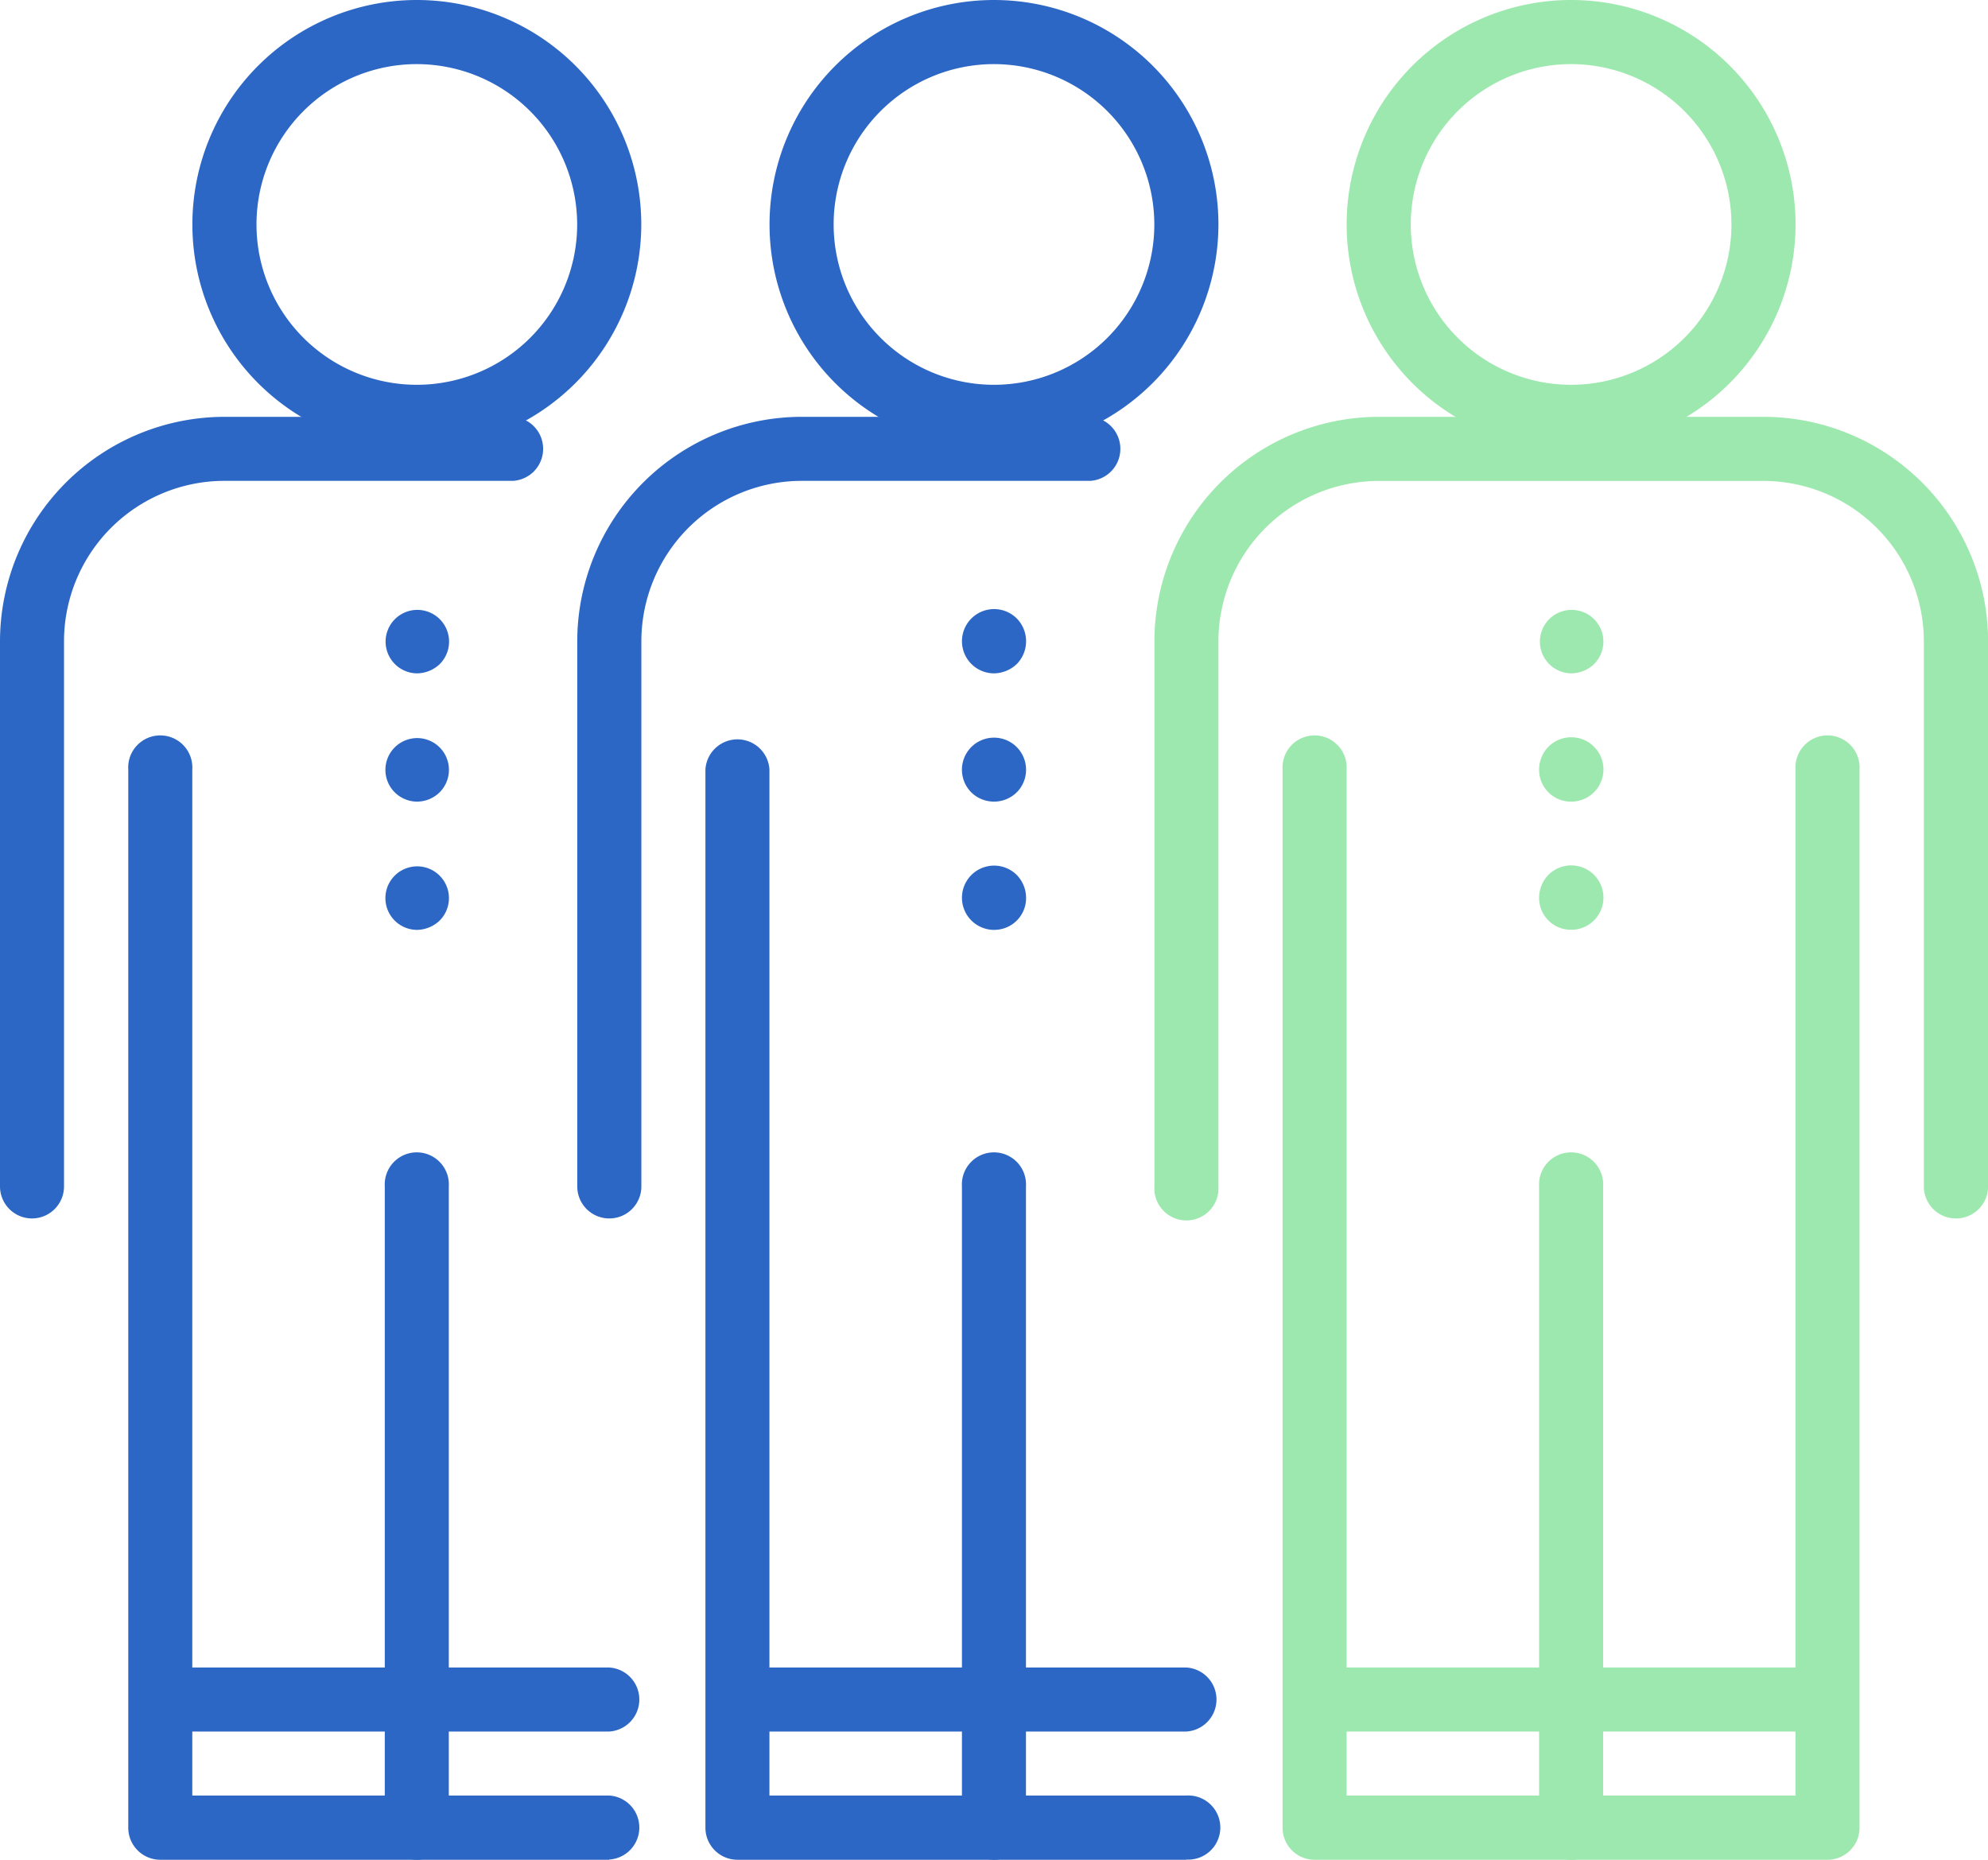 <svg xmlns="http://www.w3.org/2000/svg" width="65.207" height="61" viewBox="0 0 65.207 61"><defs><style>.a{fill:#2d67c5;}.b{fill:#9de8ae;}</style></defs><g transform="translate(0 -16.516)"><path class="a" d="M205.556,31.24a7.362,7.362,0,1,1,7.362-7.362A7.371,7.371,0,0,1,205.556,31.24Zm0-12.621a5.259,5.259,0,1,0,5.259,5.259A5.265,5.265,0,0,0,205.556,18.619Z" transform="translate(-172.953)"/><path class="a" d="M149.7,150.164a1.051,1.051,0,0,1-1.052-1.052V131.233a7.372,7.372,0,0,1,7.362-7.362h9.465a1.052,1.052,0,0,1,0,2.1h-9.465a5.265,5.265,0,0,0-5.259,5.259v17.879A1.051,1.051,0,0,1,149.7,150.164Z" transform="translate(-129.714 -93.683)"/><path class="a" d="M197.453,243.262H182.729a1.051,1.051,0,0,1-1.052-1.052V207.5a1.052,1.052,0,0,1,2.1,0v33.655h13.672a1.052,1.052,0,1,1,0,2.1Z" transform="translate(-158.539 -165.746)"/><path class="a" d="M248.794,336.944a1.051,1.051,0,0,1-1.052-1.052V314.858a1.052,1.052,0,1,1,2.1,0v21.034A1.051,1.051,0,0,1,248.794,336.944Z" transform="translate(-216.19 -259.428)"/><path class="a" d="M248.794,241.677a1.054,1.054,0,1,1,.747-1.8,1.082,1.082,0,0,1,.305.747,1.042,1.042,0,0,1-1.052,1.052Z" transform="translate(-216.19 -194.661)"/><path class="a" d="M248.794,208.645a1.061,1.061,0,0,1-.747-.305,1.052,1.052,0,1,1,1.493,0A1.063,1.063,0,0,1,248.794,208.645Z" transform="translate(-216.19 -165.836)"/><path class="a" d="M248.794,175.613a1.054,1.054,0,1,1,.747-1.8,1.067,1.067,0,0,1,0,1.494A1.106,1.106,0,0,1,248.794,175.613Z" transform="translate(-216.19 -137.011)"/><path class="b" d="M354.2,31.24a7.362,7.362,0,1,1,7.362-7.362A7.371,7.371,0,0,1,354.2,31.24Zm0-12.621a5.259,5.259,0,1,0,5.259,5.259A5.265,5.265,0,0,0,354.2,18.619Z" transform="translate(-302.667)"/><path class="b" d="M323.583,150.164a1.051,1.051,0,0,1-1.052-1.052V131.233a5.265,5.265,0,0,0-5.259-5.259H304.652a5.265,5.265,0,0,0-5.259,5.259v17.879a1.052,1.052,0,1,1-2.1,0V131.233a7.372,7.372,0,0,1,7.362-7.362h12.621a7.372,7.372,0,0,1,7.362,7.362v17.879A1.051,1.051,0,0,1,323.583,150.164Z" transform="translate(-259.428 -93.683)"/><path class="b" d="M348.2,243.262H331.375a1.051,1.051,0,0,1-1.052-1.052V207.5a1.052,1.052,0,1,1,2.1,0v33.655h14.724V207.5a1.052,1.052,0,1,1,2.1,0v34.707A1.051,1.051,0,0,1,348.2,243.262Z" transform="translate(-288.254 -165.746)"/><path class="b" d="M397.439,336.944a1.051,1.051,0,0,1-1.052-1.052V314.858a1.052,1.052,0,1,1,2.1,0v21.034A1.051,1.051,0,0,1,397.439,336.944Z" transform="translate(-345.904 -259.428)"/><path class="b" d="M397.439,241.7a1.042,1.042,0,0,1-1.052-1.052,1.077,1.077,0,0,1,.305-.747,1.056,1.056,0,1,1,.747,1.8Z" transform="translate(-345.904 -194.688)"/><path class="b" d="M397.439,208.645a1.042,1.042,0,0,1-1.052-1.052,1.078,1.078,0,0,1,.305-.747,1.056,1.056,0,1,1,.747,1.8Z" transform="translate(-345.904 -165.836)"/><path class="b" d="M397.439,175.613a1.041,1.041,0,1,1,.747-.3A1.1,1.1,0,0,1,397.439,175.613Z" transform="translate(-345.904 -137.011)"/><path class="a" d="M56.91,31.24a7.362,7.362,0,1,1,7.362-7.362A7.372,7.372,0,0,1,56.91,31.24Zm0-12.621a5.259,5.259,0,1,0,5.259,5.259A5.265,5.265,0,0,0,56.91,18.619Z" transform="translate(-43.238)"/><path class="a" d="M1.052,150.164A1.051,1.051,0,0,1,0,149.112V131.233a7.372,7.372,0,0,1,7.362-7.362h9.466a1.052,1.052,0,0,1,0,2.1H7.362A5.265,5.265,0,0,0,2.1,131.233v17.879A1.051,1.051,0,0,1,1.052,150.164Z" transform="translate(0 -93.683)"/><path class="a" d="M48.808,243.262H34.084a1.051,1.051,0,0,1-1.052-1.052V207.5a1.052,1.052,0,1,1,2.1,0v33.655H48.808a1.052,1.052,0,0,1,0,2.1Z" transform="translate(-28.825 -165.746)"/><path class="a" d="M100.149,336.944a1.051,1.051,0,0,1-1.052-1.052V314.858a1.052,1.052,0,1,1,2.1,0v21.034A1.051,1.051,0,0,1,100.149,336.944Z" transform="translate(-86.476 -259.428)"/><path class="a" d="M100.149,241.677a1.042,1.042,0,1,1,.747-.305A1.1,1.1,0,0,1,100.149,241.677Z" transform="translate(-86.476 -194.661)"/><path class="a" d="M100.149,208.645a1.042,1.042,0,1,1,.747-.305A1.063,1.063,0,0,1,100.149,208.645Z" transform="translate(-86.476 -165.836)"/><path class="a" d="M100.149,175.613a1.041,1.041,0,1,1,.747-.3A1.1,1.1,0,0,1,100.149,175.613Z" transform="translate(-86.476 -137.011)"/><path class="b" d="M348.2,448.039H331.375a1.052,1.052,0,0,1,0-2.1H348.2a1.052,1.052,0,0,1,0,2.1Z" transform="translate(-288.254 -374.729)"/><path class="a" d="M48.808,448.039H34.084a1.052,1.052,0,0,1,0-2.1H48.808a1.052,1.052,0,0,1,0,2.1Z" transform="translate(-28.825 -374.729)"/><path class="a" d="M197.453,448.039H182.729a1.052,1.052,0,0,1,0-2.1h14.724a1.052,1.052,0,0,1,0,2.1Z" transform="translate(-158.539 -374.729)"/></g></svg>